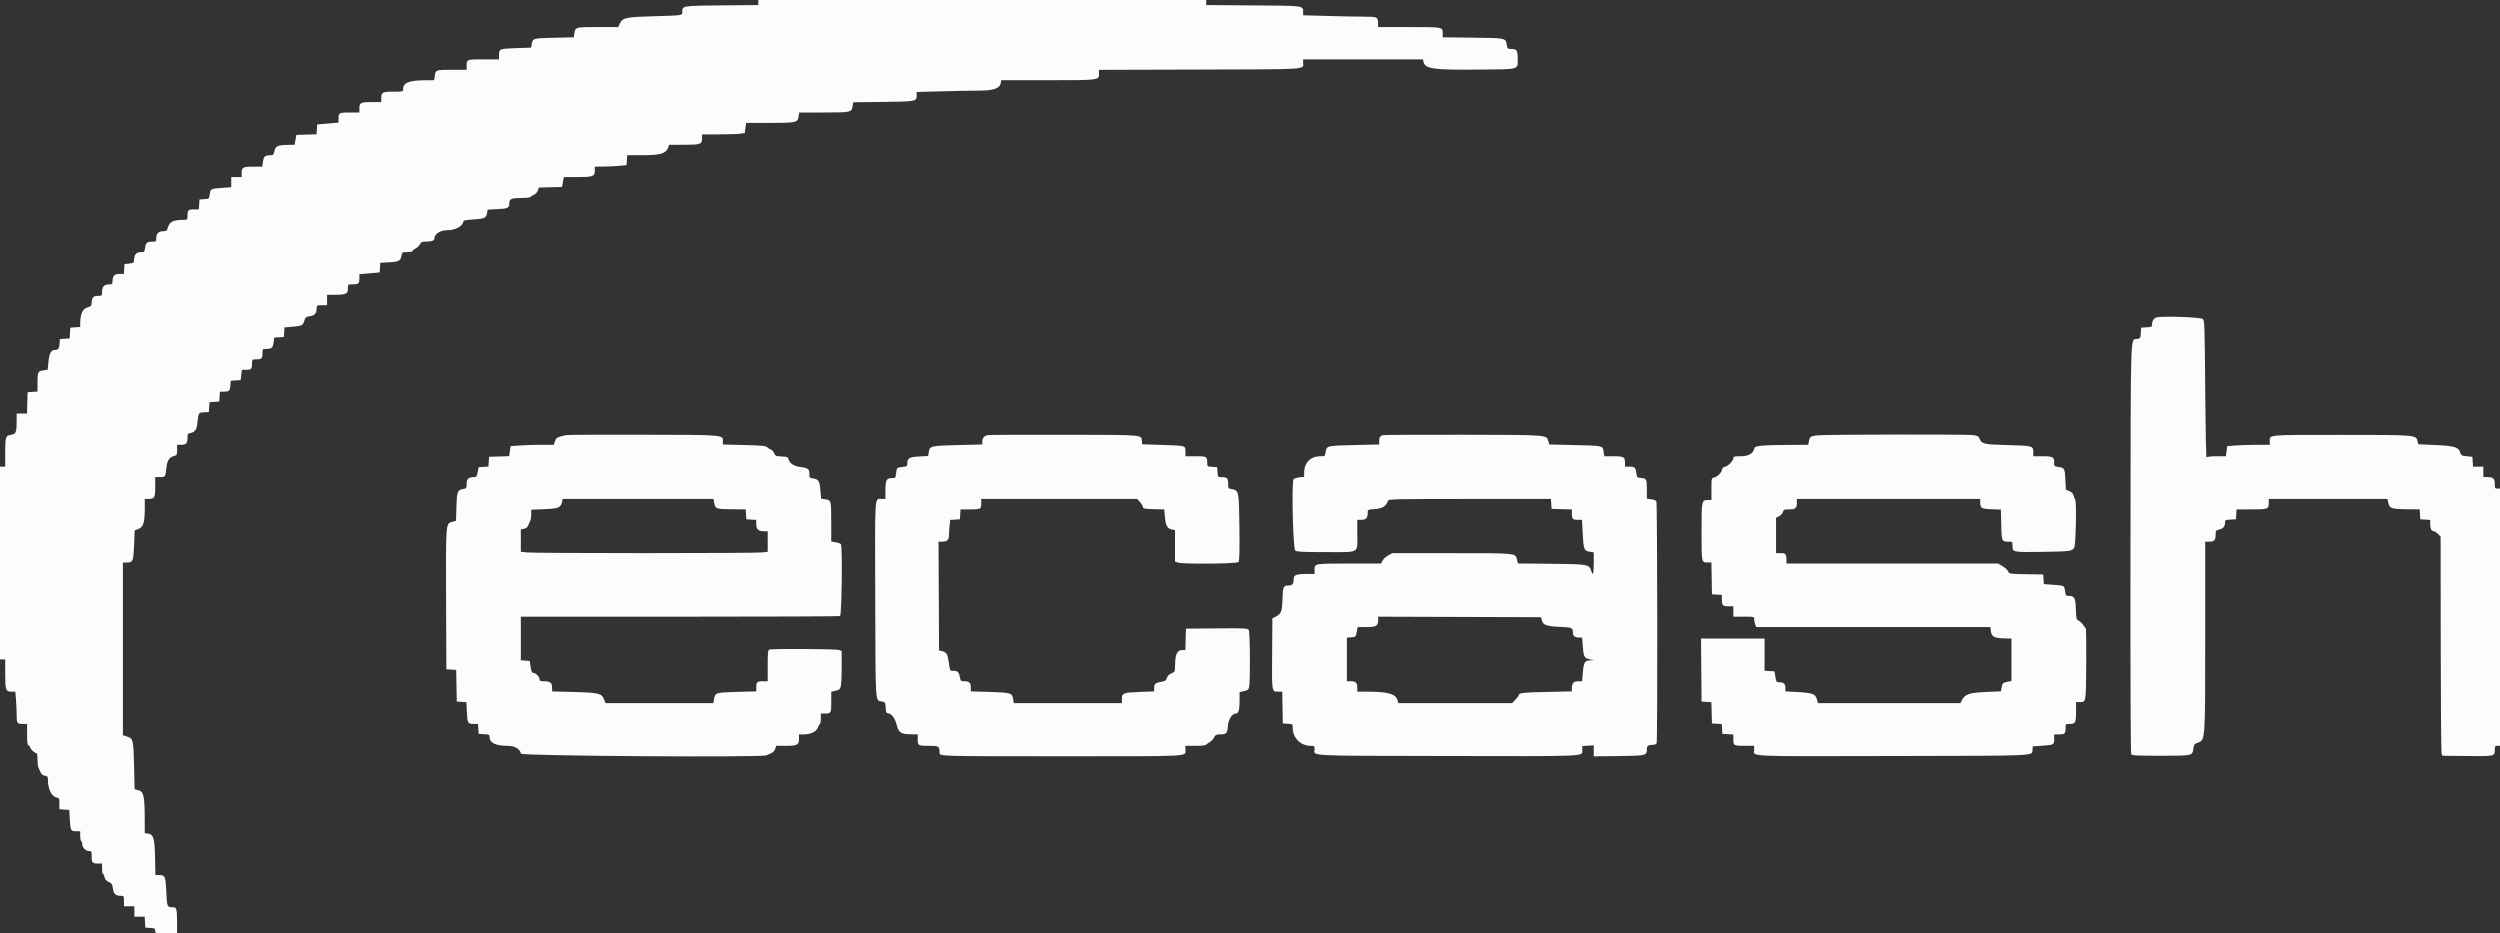 <svg id="svg" version="1.1" xmlns="http://www.w3.org/2000/svg" xmlns:xlink="http://www.w3.org/1999/xlink" width="400" height="149.356" viewBox="0, 0, 400,149.356"><rect x="0" y="0" width="400" height="149.356" fill="#333333" stroke="none"/><g id="svgg"><path id="path0" d="M121.333 0.403 L 121.333 0.807 115.525 0.862 C 109.218 0.921,109.167 0.929,109.167 1.844 C 109.167 2.492,109.378 2.457,104.738 2.591 C 100.086 2.726,99.613 2.828,99.167 3.788 L 98.917 4.326 95.645 4.330 C 92.043 4.334,92.061 4.329,91.889 5.386 L 91.795 5.969 88.772 6.037 C 85.315 6.115,85.229 6.138,85.085 6.990 L 84.978 7.621 82.555 7.704 C 79.881 7.794,79.840 7.812,79.836 8.875 L 79.833 9.500 77.351 9.500 C 74.614 9.500,74.667 9.479,74.667 10.597 L 74.667 11.167 72.430 11.167 C 69.725 11.167,69.711 11.171,69.572 12.098 L 69.462 12.833 68.023 12.841 C 65.456 12.854,64.500 13.241,64.500 14.268 C 64.500 14.660,64.473 14.667,62.950 14.667 C 61.191 14.667,61.000 14.768,61.000 15.700 L 61.000 16.333 59.450 16.333 C 57.691 16.333,57.500 16.435,57.500 17.367 L 57.500 18.000 56.097 18.000 C 54.256 18.000,54.167 18.042,54.167 18.912 L 54.167 19.621 52.458 19.769 L 50.750 19.917 50.699 20.702 L 50.649 21.488 49.034 21.536 L 47.419 21.583 47.275 22.375 L 47.131 23.167 46.274 23.176 C 44.447 23.197,44.102 23.336,43.926 24.126 C 43.792 24.732,43.708 24.834,43.343 24.836 C 42.381 24.841,42.200 24.987,42.081 25.849 L 41.969 26.667 40.518 26.667 C 38.866 26.667,38.667 26.778,38.667 27.700 L 38.667 28.333 37.833 28.333 L 37.000 28.333 37.000 29.143 L 37.000 29.952 35.458 30.068 C 33.703 30.200,33.673 30.217,33.549 31.138 C 33.459 31.812,33.453 31.817,32.687 31.867 L 31.917 31.917 31.866 32.708 L 31.815 33.500 31.009 33.500 C 30.119 33.500,30.000 33.629,30.000 34.597 C 30.000 35.154,29.984 35.167,29.292 35.180 C 27.508 35.214,27.080 35.484,26.732 36.792 C 26.702 36.908,26.421 37.000,26.100 37.000 C 25.369 37.000,25.000 37.368,25.000 38.095 C 25.000 38.644,24.975 38.667,24.375 38.669 C 23.521 38.673,23.323 38.838,23.215 39.643 C 23.129 40.288,23.088 40.333,22.593 40.333 C 21.847 40.333,21.525 40.643,21.467 41.417 C 21.417 42.074,21.406 42.085,20.667 42.167 L 19.917 42.250 19.866 43.042 L 19.815 43.833 19.070 43.833 C 18.270 43.833,18.000 44.152,18.000 45.094 C 18.000 45.445,17.923 45.500,17.429 45.500 C 16.677 45.500,16.333 45.869,16.333 46.679 C 16.333 47.330,16.330 47.333,15.673 47.333 C 14.932 47.333,14.667 47.633,14.667 48.473 C 14.667 48.908,14.581 48.996,13.968 49.193 C 13.208 49.436,12.844 50.242,12.837 51.699 L 12.833 52.315 12.042 52.366 L 11.250 52.417 11.200 53.283 L 11.150 54.149 10.367 54.200 L 9.583 54.250 9.530 54.997 C 9.474 55.791,9.309 55.993,8.712 55.997 C 8.168 56.001,7.871 56.597,7.741 57.947 L 7.626 59.144 6.938 59.259 C 6.044 59.409,6.006 59.488,6.003 61.199 L 6.000 62.648 5.208 62.699 L 4.417 62.750 4.369 64.458 L 4.322 66.167 3.494 66.167 L 2.667 66.167 2.665 67.208 C 2.661 69.197,2.563 69.453,1.750 69.575 C 0.878 69.705,0.833 69.856,0.833 72.687 L 0.833 74.667 0.417 74.667 L 0.000 74.667 0.000 90.083 L 0.000 105.500 0.417 105.500 L 0.833 105.500 0.833 107.761 C 0.833 110.399,0.924 110.667,1.815 110.667 L 2.451 110.667 2.559 111.942 C 2.618 112.643,2.667 113.760,2.667 114.424 C 2.667 115.753,2.729 115.833,3.764 115.833 L 4.333 115.833 4.333 117.505 C 4.333 118.838,4.384 119.197,4.583 119.273 C 4.721 119.326,4.833 119.460,4.833 119.572 C 4.833 119.826,5.537 120.500,5.802 120.500 C 5.933 120.500,6.000 120.841,6.000 121.502 C 6.000 122.054,6.067 122.635,6.149 122.794 C 6.231 122.953,6.380 123.291,6.480 123.545 C 6.605 123.862,6.821 124.039,7.165 124.108 C 7.612 124.197,7.667 124.275,7.668 124.813 C 7.673 126.235,8.245 127.418,9.012 127.586 C 9.478 127.688,9.500 127.734,9.500 128.587 L 9.500 129.482 10.292 129.533 L 11.083 129.583 11.167 131.083 C 11.266 132.878,11.331 133.000,12.177 133.000 L 12.833 133.000 12.833 133.740 C 12.833 134.147,12.908 134.527,13.000 134.583 C 13.092 134.640,13.167 134.869,13.167 135.093 C 13.167 135.619,13.719 136.167,14.250 136.167 C 14.643 136.167,14.667 136.218,14.667 137.066 C 14.667 138.057,14.776 138.167,15.764 138.167 L 16.333 138.167 16.333 139.000 C 16.333 139.458,16.399 139.833,16.479 139.833 C 16.559 139.833,16.670 140.059,16.725 140.334 C 16.796 140.691,16.989 140.913,17.394 141.106 C 17.896 141.346,17.976 141.473,18.071 142.195 C 18.187 143.064,18.507 143.333,19.428 143.333 C 19.803 143.333,19.833 143.395,19.833 144.167 L 19.833 145.000 20.667 145.000 L 21.500 145.000 21.500 145.833 L 21.500 146.667 22.325 146.667 L 23.149 146.667 23.200 147.542 L 23.250 148.417 24.042 148.467 C 24.756 148.513,24.833 148.558,24.833 148.926 C 24.833 149.332,24.838 149.333,26.583 149.333 L 28.333 149.333 28.331 147.625 C 28.328 145.542,28.243 145.167,27.772 145.164 C 26.722 145.158,26.726 145.167,26.609 142.695 C 26.489 140.178,26.409 140.000,25.399 140.000 L 24.861 140.000 24.806 137.178 C 24.744 134.057,24.562 133.478,23.609 133.364 L 23.167 133.311 23.153 130.697 C 23.136 127.343,22.969 126.637,22.143 126.433 L 21.536 126.283 21.454 122.683 C 21.357 118.376,21.309 118.162,20.365 117.859 L 19.667 117.635 19.667 103.818 L 19.667 90.000 20.313 90.000 C 21.271 90.000,21.353 89.798,21.456 87.188 L 21.548 84.865 22.165 84.623 C 22.935 84.320,23.167 83.563,23.167 81.343 L 23.167 79.833 23.678 79.833 C 24.727 79.833,24.833 79.657,24.833 77.911 L 24.833 76.333 25.573 76.333 C 26.464 76.333,26.484 76.306,26.615 74.905 C 26.728 73.696,27.092 73.138,27.903 72.935 C 28.294 72.837,28.333 72.751,28.333 71.997 L 28.333 71.167 28.967 71.167 C 29.778 71.167,30.000 70.932,30.000 70.071 C 30.000 69.437,30.043 69.366,30.480 69.279 C 31.206 69.134,31.466 68.763,31.580 67.708 C 31.767 65.987,31.745 66.024,32.626 65.967 L 33.417 65.917 33.467 65.134 L 33.518 64.351 34.300 64.300 L 35.083 64.250 35.134 63.458 L 35.185 62.667 35.801 62.664 C 36.655 62.661,36.803 62.521,36.864 61.664 L 36.917 60.917 37.704 60.866 L 38.491 60.815 38.600 59.991 L 38.710 59.167 39.420 59.167 C 40.206 59.167,40.333 59.014,40.333 58.070 C 40.333 57.532,40.366 57.500,40.903 57.500 C 41.853 57.500,42.000 57.375,42.000 56.566 C 42.000 55.878,42.028 55.833,42.458 55.831 C 43.465 55.826,43.653 55.681,43.767 54.823 L 43.874 54.017 44.645 53.967 L 45.417 53.917 45.466 53.149 L 45.516 52.381 46.734 52.278 C 48.331 52.143,48.463 52.079,48.687 51.332 C 48.861 50.751,48.938 50.689,49.614 50.588 C 50.394 50.471,50.667 50.121,50.667 49.239 C 50.667 48.863,50.728 48.833,51.500 48.833 L 52.333 48.833 52.333 48.000 L 52.333 47.167 53.572 47.167 C 55.335 47.167,55.667 47.009,55.667 46.171 C 55.667 45.502,55.668 45.500,56.320 45.500 C 57.353 45.500,57.500 45.386,57.500 44.586 L 57.500 43.874 59.125 43.729 L 60.750 43.583 60.800 42.812 L 60.850 42.041 62.246 41.968 C 63.811 41.886,64.084 41.740,64.240 40.911 C 64.346 40.344,64.364 40.333,65.174 40.333 C 65.628 40.333,66.000 40.260,66.000 40.171 C 66.000 40.082,66.228 39.891,66.507 39.746 C 66.786 39.602,67.098 39.300,67.201 39.075 C 67.354 38.739,67.508 38.666,68.068 38.664 C 69.057 38.661,69.500 38.505,69.500 38.160 C 69.500 37.439,70.450 36.833,71.581 36.833 C 72.766 36.833,73.931 36.252,74.100 35.575 C 74.182 35.248,74.335 35.206,75.783 35.111 C 77.544 34.995,77.778 34.884,77.927 34.089 L 78.029 33.544 79.616 33.461 C 81.341 33.371,81.493 33.284,81.497 32.397 C 81.500 31.798,81.898 31.672,83.782 31.669 C 84.349 31.667,84.863 31.587,84.923 31.490 C 84.983 31.392,85.219 31.242,85.448 31.155 C 85.677 31.068,85.947 30.775,86.050 30.504 L 86.236 30.010 88.076 29.963 L 89.917 29.917 90.070 29.125 L 90.223 28.333 92.267 28.333 C 94.865 28.333,95.167 28.230,95.167 27.337 L 95.167 26.667 96.708 26.649 C 97.556 26.639,98.700 26.582,99.250 26.524 L 100.250 26.417 100.301 25.625 L 100.352 24.833 102.811 24.833 C 105.636 24.833,106.543 24.571,106.889 23.653 L 107.073 23.167 109.381 23.167 C 112.084 23.167,112.333 23.082,112.333 22.161 L 112.333 21.500 114.977 21.500 C 116.431 21.500,117.967 21.452,118.391 21.394 L 119.161 21.289 119.269 20.478 L 119.376 19.667 123.094 19.667 C 127.388 19.667,127.617 19.618,127.769 18.672 L 127.876 18.000 131.782 18.000 C 136.112 18.000,136.253 17.970,136.414 17.017 L 136.524 16.363 141.320 16.307 C 146.586 16.244,146.667 16.229,146.667 15.256 L 146.667 14.720 150.694 14.610 C 152.908 14.549,155.565 14.500,156.597 14.500 C 158.915 14.500,159.943 14.160,160.107 13.338 L 160.208 12.833 167.593 12.833 C 175.851 12.833,175.833 12.835,175.833 11.842 L 175.833 11.176 191.930 11.130 C 209.903 11.078,208.500 11.176,208.500 9.968 L 208.500 9.500 218.080 9.500 L 227.660 9.500 227.762 9.904 C 228.045 11.035,229.264 11.203,236.683 11.135 C 243.229 11.075,242.833 11.184,242.833 9.430 C 242.833 8.055,242.692 7.833,241.815 7.833 C 241.224 7.833,241.191 7.803,241.085 7.176 C 240.899 6.075,240.966 6.089,235.641 6.026 L 230.833 5.970 230.833 5.351 C 230.833 4.317,230.922 4.333,225.467 4.333 L 220.500 4.333 220.500 3.700 C 220.500 2.749,220.326 2.667,218.327 2.667 C 217.352 2.667,214.742 2.617,212.527 2.557 L 208.500 2.447 208.500 2.005 C 208.500 0.874,208.839 0.922,200.514 0.863 L 193.000 0.809 193.000 0.405 L 193.000 0.000 157.167 0.000 L 121.333 0.000 121.333 0.403 M345.083 50.777 C 344.623 50.893,344.333 51.311,344.333 51.856 C 344.333 52.293,344.290 52.318,343.458 52.366 L 342.583 52.417 342.534 53.275 C 342.486 54.103,342.464 54.136,341.925 54.237 C 340.837 54.442,340.920 51.773,340.877 87.651 C 340.851 108.273,340.896 120.509,340.996 120.667 C 341.131 120.879,341.846 120.917,345.738 120.917 C 350.878 120.917,350.784 120.938,350.948 119.716 C 351.024 119.150,351.117 119.025,351.592 118.853 C 352.865 118.392,352.833 118.833,352.833 101.744 L 352.833 86.667 353.467 86.667 C 354.280 86.667,354.500 86.432,354.500 85.563 C 354.500 84.917,354.541 84.851,355.002 84.750 C 355.671 84.603,356.000 84.245,356.000 83.663 C 356.000 83.203,356.034 83.182,356.875 83.134 L 357.750 83.083 357.801 82.292 L 357.852 81.500 360.226 81.500 C 362.875 81.500,363.000 81.453,363.000 80.467 L 363.000 79.833 372.497 79.833 L 381.994 79.833 382.090 80.292 C 382.318 81.377,382.517 81.451,385.283 81.480 L 387.148 81.500 387.199 82.292 L 387.250 83.083 388.042 83.134 L 388.833 83.185 388.833 83.892 C 388.833 84.602,389.052 85.000,389.442 85.000 C 389.557 85.000,389.842 85.191,390.076 85.424 L 390.500 85.848 390.517 102.966 C 390.526 112.380,390.585 120.271,390.649 120.500 L 390.765 120.917 394.737 120.961 C 399.139 121.011,399.167 121.005,399.167 119.980 C 399.167 119.401,399.211 119.333,399.583 119.333 L 400.000 119.333 400.000 98.750 L 400.000 78.167 399.583 78.167 C 399.201 78.167,399.167 78.105,399.167 77.423 C 399.167 76.569,398.898 76.333,397.928 76.333 L 397.333 76.333 397.333 75.500 L 397.333 74.667 396.509 74.667 L 395.685 74.667 395.634 73.875 L 395.583 73.083 394.688 73.000 C 393.837 72.921,393.782 72.887,393.604 72.334 C 393.344 71.526,392.663 71.337,389.510 71.197 L 386.937 71.083 386.800 70.554 C 386.549 69.581,386.581 69.583,374.528 69.583 C 362.391 69.583,363.167 69.507,363.167 70.699 L 363.167 71.167 361.125 71.168 C 360.002 71.168,358.470 71.216,357.721 71.275 L 356.358 71.381 356.247 72.190 L 356.135 73.000 354.661 73.000 C 353.664 73.000,353.143 73.068,353.052 73.208 C 352.977 73.323,352.879 68.451,352.833 62.381 C 352.756 52.078,352.730 51.325,352.453 51.047 C 352.158 50.753,346.066 50.530,345.083 50.777 M90.583 69.611 C 89.060 69.982,89.020 70.004,88.809 70.587 L 88.600 71.167 86.659 71.167 C 85.591 71.167,84.037 71.215,83.205 71.274 L 81.691 71.381 81.581 72.185 L 81.470 72.988 79.860 73.036 L 78.250 73.083 78.200 73.866 L 78.149 74.649 77.366 74.700 L 76.583 74.750 76.430 75.542 C 76.302 76.208,76.218 76.333,75.900 76.333 C 74.989 76.333,74.667 76.611,74.667 77.394 C 74.667 78.099,74.643 78.134,74.100 78.236 C 73.186 78.407,73.099 78.640,73.027 81.103 L 72.961 83.331 72.319 83.504 C 71.318 83.773,71.326 83.664,71.374 96.022 L 71.417 107.083 72.204 107.134 L 72.991 107.185 73.037 109.717 L 73.083 112.250 73.855 112.300 L 74.628 112.350 74.697 113.936 C 74.774 115.699,74.853 115.827,75.866 115.831 L 76.482 115.833 76.533 116.625 L 76.583 117.417 77.458 117.467 C 78.284 117.515,78.333 117.543,78.336 117.967 C 78.341 118.868,79.337 119.333,81.259 119.333 C 82.372 119.333,83.213 119.837,83.359 120.591 C 83.427 120.948,121.797 121.208,122.583 120.857 C 122.767 120.775,123.127 120.624,123.384 120.520 C 123.663 120.408,123.921 120.131,124.025 119.833 L 124.199 119.333 125.589 119.333 C 127.554 119.333,127.833 119.199,127.833 118.254 L 127.833 117.500 128.611 117.500 C 129.734 117.500,130.623 117.060,130.868 116.384 C 130.977 116.081,131.127 115.833,131.200 115.833 C 131.273 115.833,131.333 115.458,131.333 115.000 L 131.333 114.167 131.903 114.167 C 132.979 114.167,133.000 114.131,133.000 112.319 L 133.000 110.673 133.458 110.573 C 134.262 110.396,134.335 110.350,134.503 109.910 C 134.593 109.673,134.667 108.281,134.667 106.818 L 134.667 104.158 134.239 103.996 C 133.778 103.820,123.541 103.764,123.097 103.934 C 122.873 104.020,122.833 104.408,122.833 106.518 L 122.833 109.000 122.018 109.000 C 121.122 109.000,121.000 109.129,121.000 110.073 L 121.000 110.619 117.919 110.704 C 114.514 110.797,114.420 110.826,114.248 111.843 L 114.137 112.500 105.511 112.500 L 96.884 112.500 96.627 111.846 C 96.270 110.937,95.756 110.818,91.708 110.713 L 88.333 110.625 88.333 109.985 C 88.333 109.229,88.026 109.000,87.011 109.000 C 86.468 109.000,86.333 108.940,86.333 108.698 C 86.333 108.300,85.732 107.667,85.354 107.667 C 85.117 107.667,85.022 107.464,84.902 106.708 L 84.750 105.750 84.042 105.699 L 83.333 105.648 83.333 102.157 L 83.333 98.667 108.736 98.667 C 122.708 98.667,134.258 98.621,134.403 98.566 C 134.686 98.457,134.816 87.486,134.539 87.062 C 134.472 86.959,134.098 86.821,133.708 86.756 L 133.000 86.637 132.997 83.527 C 132.995 80.057,132.982 80.011,132.047 79.885 L 131.379 79.796 131.274 78.556 C 131.140 76.969,130.987 76.695,130.161 76.563 C 129.527 76.462,129.500 76.432,129.500 75.832 C 129.500 75.035,129.287 74.870,128.073 74.727 C 127.031 74.605,126.271 74.085,126.142 73.406 C 126.090 73.136,125.915 73.075,125.078 73.035 C 124.151 72.990,124.059 72.949,123.860 72.501 C 123.742 72.234,123.501 71.970,123.324 71.914 C 123.147 71.857,122.884 71.694,122.741 71.550 C 122.527 71.336,121.864 71.274,119.073 71.204 L 115.667 71.119 115.667 70.647 C 115.667 69.550,116.088 69.586,102.841 69.556 C 96.283 69.542,90.767 69.566,90.583 69.611 M158.083 69.615 C 157.486 69.702,157.167 70.070,157.167 70.673 L 157.167 71.116 153.267 71.210 C 148.935 71.314,148.759 71.355,148.607 72.306 L 148.503 72.958 147.062 73.034 C 145.485 73.116,145.167 73.308,145.167 74.177 C 145.167 74.583,145.098 74.631,144.408 74.709 C 143.477 74.814,143.480 74.810,143.375 75.742 C 143.290 76.497,143.288 76.500,142.641 76.500 C 141.827 76.500,141.667 76.844,141.667 78.594 L 141.667 79.833 141.115 79.833 C 139.896 79.833,139.988 78.458,140.038 95.933 C 140.087 113.050,140.023 112.040,141.081 112.239 C 141.633 112.342,141.651 112.370,141.700 113.214 C 141.743 113.954,141.803 114.091,142.104 114.134 C 142.689 114.217,143.221 114.951,143.493 116.048 C 143.791 117.249,144.162 117.474,145.875 117.491 L 146.833 117.500 146.833 118.316 C 146.833 119.304,146.889 119.333,148.744 119.333 C 150.236 119.333,150.324 119.395,150.331 120.441 C 150.335 121.010,149.973 121.000,170.064 121.000 C 191.046 121.000,189.667 121.073,189.667 119.967 L 189.667 119.333 191.238 119.333 C 192.331 119.333,192.878 119.265,193.033 119.110 C 193.156 118.987,193.423 118.797,193.627 118.688 C 193.830 118.579,194.112 118.267,194.253 117.995 C 194.475 117.565,194.602 117.500,195.213 117.497 C 196.240 117.494,196.383 117.340,196.470 116.142 C 196.547 115.069,197.138 114.167,197.762 114.167 C 198.162 114.167,198.333 113.555,198.333 112.126 L 198.333 110.731 199.042 110.574 C 199.643 110.440,199.766 110.341,199.855 109.917 C 200.068 108.908,200.013 101.082,199.792 100.779 C 199.602 100.520,199.141 100.499,194.667 100.539 L 189.750 100.583 189.703 102.292 L 189.655 104.000 189.203 104.003 C 188.318 104.008,188.024 104.653,188.007 106.623 C 188.000 107.453,187.973 107.507,187.439 107.730 C 187.073 107.883,186.818 108.138,186.704 108.465 C 186.557 108.885,186.413 108.985,185.806 109.085 C 184.875 109.239,184.667 109.420,184.667 110.079 L 184.667 110.617 182.327 110.710 C 179.700 110.814,179.500 110.895,179.500 111.854 L 179.500 112.500 170.855 112.500 L 162.209 112.500 162.104 111.839 C 161.950 110.879,161.690 110.801,158.303 110.704 L 155.333 110.619 155.333 110.009 C 155.333 109.239,155.093 109.000,154.319 109.000 C 153.740 109.000,153.697 108.963,153.587 108.375 C 153.431 107.538,153.230 107.333,152.570 107.333 C 151.968 107.333,152.035 107.480,151.727 105.503 C 151.594 104.644,151.386 104.356,150.788 104.202 L 150.250 104.062 150.207 95.364 L 150.164 86.667 150.676 86.667 C 151.548 86.667,151.833 86.409,151.835 85.619 C 151.836 85.233,151.883 84.527,151.940 84.050 L 152.044 83.183 152.814 83.133 L 153.583 83.083 153.634 82.292 L 153.685 81.500 155.079 81.500 C 156.918 81.500,157.000 81.460,157.000 80.566 L 157.000 79.833 169.469 79.833 L 181.938 79.833 182.369 80.292 C 182.607 80.544,182.828 80.900,182.861 81.083 C 182.915 81.387,183.071 81.421,184.603 81.464 L 186.286 81.511 186.385 82.689 C 186.500 84.063,186.781 84.581,187.489 84.723 L 188.000 84.825 188.000 87.333 L 188.000 89.842 188.428 90.004 C 189.170 90.286,197.920 90.214,198.161 89.924 C 198.311 89.742,198.348 88.367,198.306 84.458 C 198.243 78.589,198.221 78.474,197.093 78.263 C 196.511 78.154,196.500 78.137,196.500 77.345 C 196.500 76.477,196.339 76.341,195.301 76.336 C 194.884 76.333,194.848 76.277,194.801 75.542 L 194.750 74.750 193.958 74.699 C 193.223 74.652,193.167 74.616,193.164 74.199 C 193.158 73.023,193.123 73.000,191.314 73.000 L 189.667 73.000 189.667 72.260 C 189.667 71.280,189.784 71.314,186.029 71.191 L 182.750 71.083 182.699 70.554 C 182.600 69.538,183.184 69.585,170.350 69.563 C 163.878 69.552,158.358 69.575,158.083 69.615 M221.333 69.619 C 220.819 69.719,220.673 69.935,220.669 70.600 L 220.667 71.116 216.661 71.209 C 212.271 71.311,212.266 71.312,212.102 72.336 C 211.998 72.991,211.986 73.000,211.279 73.000 C 209.694 73.000,208.667 74.030,208.667 75.618 L 208.667 76.290 207.896 76.377 C 207.472 76.425,207.057 76.566,206.973 76.690 C 206.633 77.196,206.882 87.835,207.240 88.097 C 207.501 88.288,208.459 88.333,212.193 88.333 C 217.688 88.333,217.167 88.638,217.167 85.428 L 217.167 83.167 217.827 83.167 C 218.567 83.167,218.833 82.866,218.833 82.031 C 218.833 81.553,218.858 81.538,219.792 81.469 C 221.210 81.363,221.789 81.021,222.066 80.125 C 222.151 79.850,222.921 79.833,235.152 79.833 L 248.148 79.833 248.199 80.625 L 248.250 81.417 249.875 81.464 L 251.500 81.512 251.500 82.076 C 251.500 83.013,251.629 83.167,252.410 83.167 L 253.117 83.167 253.233 85.358 C 253.368 87.916,253.448 88.128,254.339 88.270 L 255.000 88.376 255.000 90.105 C 255.000 91.869,254.861 92.259,254.576 91.292 C 254.284 90.300,254.019 90.256,248.140 90.202 L 242.863 90.153 242.718 89.537 C 242.467 88.477,242.746 88.505,232.250 88.505 L 222.750 88.505 222.083 88.883 C 221.717 89.091,221.319 89.464,221.199 89.714 L 220.982 90.167 215.858 90.167 C 210.221 90.167,210.333 90.146,210.333 91.200 L 210.333 91.833 208.989 91.833 C 207.483 91.833,207.001 92.006,206.998 92.548 C 206.993 93.392,206.815 93.667,206.272 93.669 C 205.323 93.674,205.259 93.806,205.192 95.897 C 205.127 97.950,205.013 98.214,203.965 98.736 L 203.583 98.926 203.539 104.568 C 203.491 110.777,203.473 110.667,204.516 110.667 L 205.158 110.667 205.204 113.208 L 205.250 115.750 206.042 115.801 C 206.831 115.851,206.833 115.853,206.833 116.456 C 206.833 118.065,208.105 119.333,209.720 119.333 C 210.281 119.333,210.333 119.373,210.333 119.801 C 210.333 121.019,208.348 120.912,231.661 120.960 C 254.352 121.008,253.167 121.060,253.167 120.010 L 253.167 119.364 254.084 119.307 L 255.000 119.250 255.000 120.133 L 255.000 121.017 259.014 120.967 C 263.439 120.912,263.500 120.896,263.500 119.819 C 263.500 119.332,263.752 119.167,264.496 119.167 C 264.769 119.167,265.006 119.057,265.066 118.903 C 265.223 118.493,265.179 80.445,265.021 80.196 C 264.944 80.074,264.571 79.933,264.191 79.882 L 263.500 79.789 263.497 78.353 C 263.494 76.647,263.443 76.541,262.581 76.471 C 261.944 76.419,261.913 76.390,261.827 75.750 C 261.700 74.795,261.571 74.667,260.740 74.667 L 260.000 74.667 260.000 74.033 C 260.000 73.110,259.802 73.000,258.144 73.000 L 256.687 73.000 256.576 72.261 C 256.431 71.290,256.563 71.320,251.903 71.211 L 247.888 71.118 247.736 70.601 C 247.427 69.553,247.856 69.586,234.167 69.561 C 227.338 69.549,221.563 69.575,221.333 69.619 M290.833 69.651 C 289.685 69.779,289.563 69.860,289.428 70.581 L 289.318 71.167 286.117 71.186 C 281.824 71.212,280.772 71.320,280.692 71.739 C 280.536 72.556,279.768 73.000,278.513 73.000 C 277.460 73.000,277.333 73.034,277.333 73.321 C 277.333 73.735,276.440 74.628,275.957 74.697 C 275.716 74.731,275.564 74.885,275.529 75.130 C 275.461 75.616,274.819 76.259,274.264 76.398 C 273.835 76.506,273.833 76.514,273.833 78.253 L 273.833 80.000 273.365 80.000 C 272.245 80.000,272.250 79.976,272.250 85.076 C 272.250 90.139,272.219 89.992,273.287 89.997 L 273.825 90.000 273.871 92.542 L 273.917 95.083 274.708 95.134 L 275.500 95.185 275.500 95.829 C 275.500 96.879,275.605 97.000,276.518 97.000 L 277.333 97.000 277.333 97.833 L 277.333 98.667 279.000 98.667 C 280.655 98.667,280.667 98.670,280.667 99.072 C 280.667 99.296,280.740 99.671,280.829 99.906 L 280.992 100.333 299.724 100.333 L 318.456 100.333 318.547 101.014 C 318.671 101.932,319.114 102.129,321.125 102.157 L 321.833 102.167 321.833 105.560 L 321.833 108.953 321.126 109.102 C 320.469 109.241,320.408 109.300,320.274 109.934 L 320.130 110.617 317.762 110.713 C 315.133 110.820,314.398 111.069,313.906 112.020 L 313.658 112.500 302.272 112.500 L 290.886 112.500 290.688 111.840 C 290.441 111.013,289.976 110.851,287.458 110.716 L 285.667 110.619 285.667 110.093 C 285.667 109.427,285.407 109.167,284.740 109.167 C 284.235 109.167,284.208 109.131,284.065 108.292 L 283.917 107.417 283.125 107.366 L 282.333 107.315 282.333 104.741 L 282.333 102.167 277.248 102.167 L 272.162 102.167 272.206 107.208 L 272.250 112.250 273.036 112.301 L 273.822 112.351 273.869 114.051 L 273.917 115.750 274.700 115.800 L 275.482 115.851 275.533 116.634 L 275.583 117.417 276.458 117.467 L 277.333 117.517 277.333 118.324 C 277.333 119.304,277.390 119.333,279.264 119.333 L 280.667 119.333 280.667 119.885 C 280.667 121.111,278.590 121.010,302.849 120.961 C 326.582 120.913,325.098 120.980,325.199 119.946 L 325.250 119.417 326.780 119.309 C 328.640 119.178,328.667 119.163,328.667 118.240 L 328.667 117.500 329.482 117.500 C 330.382 117.500,330.500 117.373,330.500 116.403 C 330.500 115.854,330.524 115.833,331.133 115.833 C 332.065 115.833,332.167 115.642,332.167 113.883 L 332.167 112.333 332.708 112.331 C 333.791 112.326,333.745 112.579,333.798 106.312 C 333.825 103.176,333.785 100.567,333.711 100.514 C 333.636 100.460,333.442 100.207,333.279 99.951 C 333.116 99.694,332.806 99.404,332.590 99.306 C 332.221 99.138,332.193 99.023,332.140 97.466 C 332.078 95.641,331.910 95.333,330.978 95.333 C 330.563 95.333,330.510 95.263,330.408 94.581 C 330.268 93.653,330.367 93.706,328.537 93.568 L 327.016 93.453 326.967 92.685 L 326.917 91.917 324.203 91.871 C 321.497 91.825,321.489 91.824,321.301 91.413 C 321.198 91.186,320.793 90.813,320.402 90.584 L 319.691 90.167 302.762 90.167 L 285.833 90.167 285.833 89.597 C 285.833 88.647,285.708 88.500,284.899 88.500 L 284.167 88.500 284.167 85.671 L 284.167 82.842 284.664 82.585 C 284.938 82.443,285.209 82.141,285.266 81.914 C 285.360 81.540,285.452 81.500,286.235 81.500 C 287.266 81.500,287.500 81.309,287.500 80.467 L 287.500 79.833 302.167 79.833 L 316.833 79.833 316.836 80.375 C 316.840 81.312,317.004 81.411,318.648 81.474 L 320.143 81.532 320.196 83.939 C 320.256 86.612,320.276 86.660,321.375 86.664 C 321.989 86.667,322.000 86.678,322.000 87.313 C 322.000 88.365,322.001 88.365,326.782 88.298 C 331.248 88.235,331.542 88.195,331.879 87.605 C 332.133 87.163,332.275 80.254,332.037 79.951 C 331.950 79.841,331.829 79.539,331.767 79.281 C 331.690 78.959,331.480 78.738,331.100 78.580 L 330.546 78.348 330.462 76.747 C 330.368 74.945,330.313 74.844,329.354 74.715 C 328.690 74.626,328.667 74.602,328.667 74.011 C 328.667 73.111,328.462 73.000,326.800 73.000 L 325.333 73.000 325.333 72.449 C 325.333 71.326,325.302 71.316,321.242 71.211 C 317.285 71.109,317.076 71.056,316.670 70.066 C 316.559 69.795,316.326 69.692,315.639 69.610 C 314.520 69.475,292.073 69.513,290.833 69.651 M114.286 80.535 C 114.460 81.414,114.610 81.462,117.283 81.483 L 119.315 81.500 119.366 82.292 L 119.417 83.083 120.208 83.134 L 121.000 83.185 121.000 83.831 C 121.000 84.657,121.346 85.000,122.179 85.000 L 122.833 85.000 122.833 86.643 L 122.833 88.286 121.809 88.393 C 121.245 88.452,112.819 88.500,103.083 88.500 C 93.348 88.500,84.921 88.452,84.358 88.393 L 83.333 88.286 83.333 86.497 L 83.333 84.708 83.835 84.608 C 84.179 84.539,84.395 84.362,84.520 84.045 C 84.620 83.791,84.769 83.453,84.851 83.294 C 84.933 83.135,85.000 82.676,85.000 82.275 L 85.000 81.545 87.084 81.465 C 89.373 81.377,89.718 81.237,89.920 80.316 L 90.026 79.833 102.087 79.833 L 114.147 79.833 114.286 80.535 M246.695 99.264 C 246.887 100.005,247.470 100.214,249.583 100.298 C 251.504 100.375,251.660 100.441,251.664 101.175 C 251.668 101.746,251.957 102.000,252.604 102.000 L 253.142 102.000 253.259 103.497 C 253.388 105.146,253.492 105.319,254.467 105.508 L 255.083 105.628 254.470 105.648 C 253.567 105.676,253.390 105.956,253.255 107.575 L 253.137 109.000 252.491 109.000 C 251.767 109.000,251.500 109.306,251.500 110.134 L 251.500 110.622 247.542 110.707 C 243.630 110.791,243.000 110.862,243.000 111.218 C 243.000 111.319,242.760 111.648,242.467 111.950 L 241.935 112.500 232.835 112.500 L 223.736 112.500 223.576 111.958 C 223.305 111.039,221.980 110.667,218.977 110.667 L 217.167 110.667 217.167 110.033 C 217.167 109.235,216.932 109.000,216.133 109.000 L 215.500 109.000 215.500 105.510 L 215.500 102.019 216.208 101.968 C 216.910 101.917,216.918 101.909,217.070 101.125 L 217.223 100.333 218.599 100.333 C 220.180 100.333,220.500 100.149,220.500 99.237 L 220.500 98.665 233.531 98.707 L 246.562 98.750 246.695 99.264 " stroke="none" fill="#fcfcfc" fill-rule="evenodd"></path><path id="path1" d="" stroke="none" fill="#100fcfc" fill-rule="evenodd"></path><path id="path2" d="" stroke="none" fill="#100fcfc" fill-rule="evenodd"></path><path id="path3" d="" stroke="none" fill="#100fcfc" fill-rule="evenodd"></path><path id="path4" d="" stroke="none" fill="#100fcfc" fill-rule="evenodd"></path></g></svg>